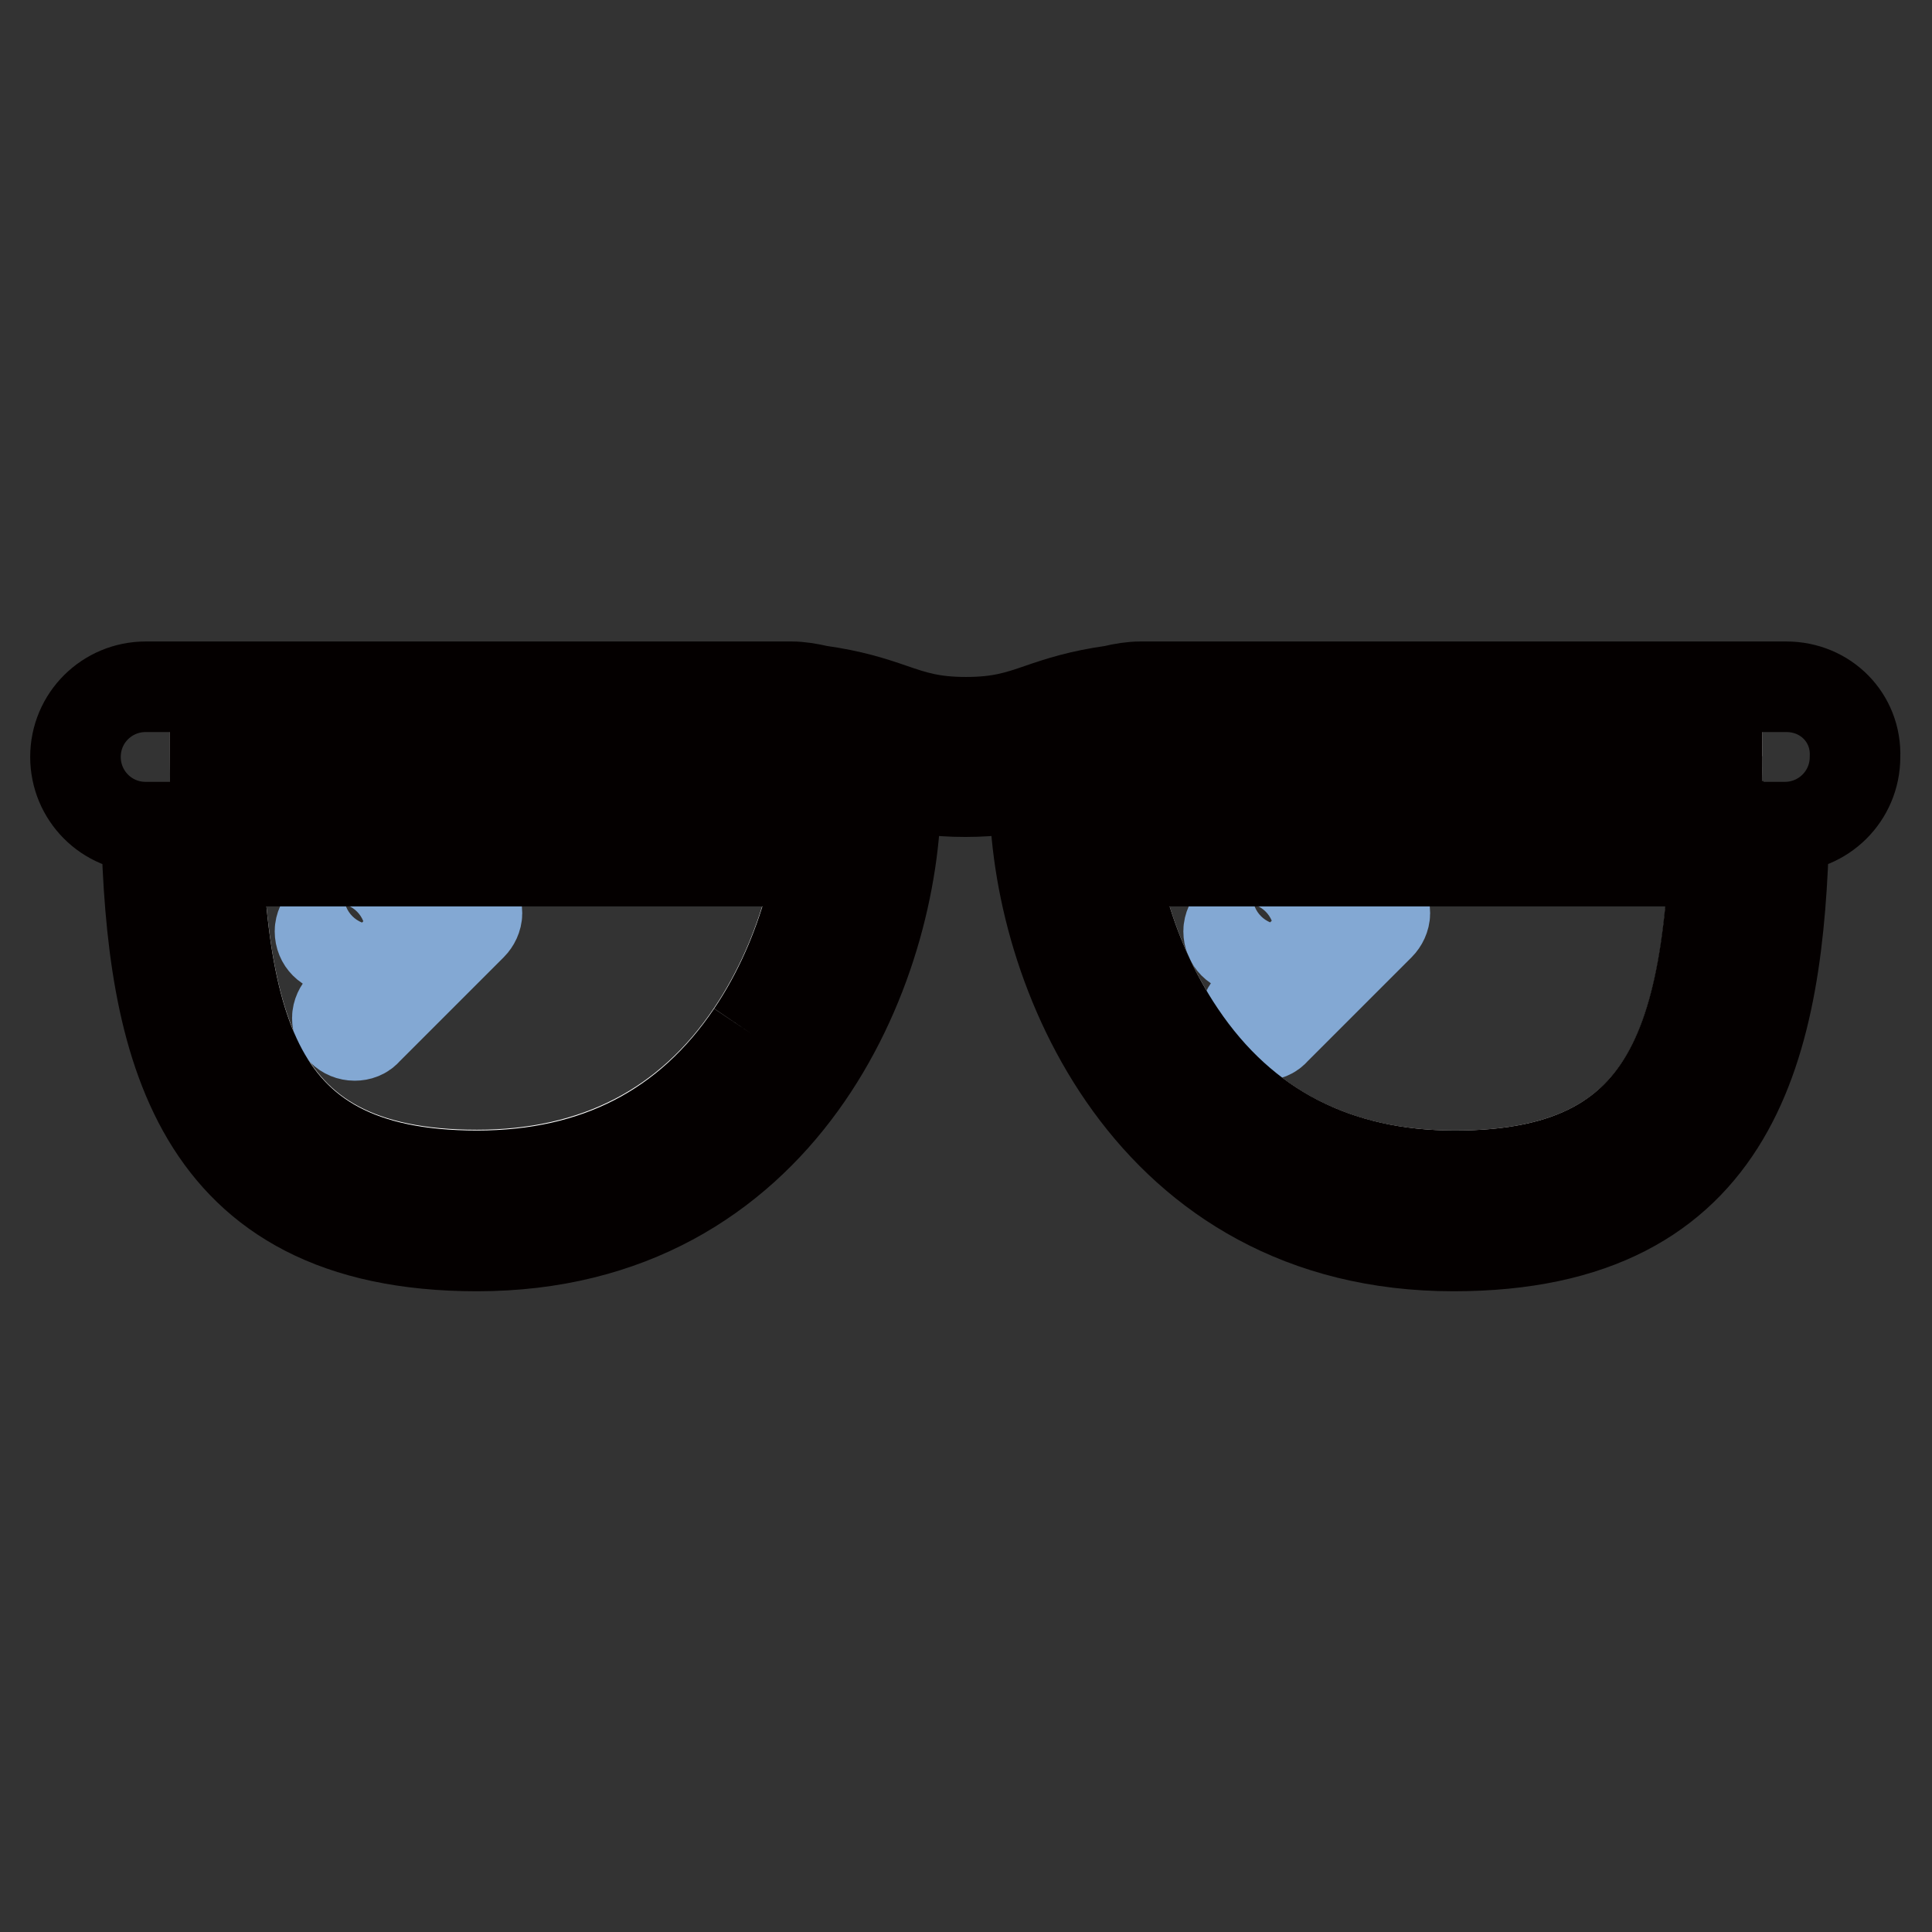 <?xml version="1.0" encoding="utf-8"?>
<!-- Svg Vector Icons : http://www.onlinewebfonts.com/icon -->
<!DOCTYPE svg PUBLIC "-//W3C//DTD SVG 1.1//EN" "http://www.w3.org/Graphics/SVG/1.1/DTD/svg11.dtd">
<svg version="1.1" xmlns="http://www.w3.org/2000/svg" xmlns:xlink="http://www.w3.org/1999/xlink" x="0px" y="0px" viewBox="0 0 256 256" enable-background="new 0 0 256 256" xml:space="preserve">
<rect x="0" y="0" width="256" height="256" fill="#333333" stroke="none"/>
<g> <path stroke-width="12" fill-opacity="0" stroke="#ffffff"  d="M106.8,100.6c-1.8-0.2-3.9-0.4-6.6-0.4H28.5c0.2,34.7,3.7,55.5,34.7,55.5c15.7,0,28-6.3,36.4-18.8 c7.3-10.8,9.9-23.7,9.9-32.1C109.5,102.3,108.3,101.1,106.8,100.6 M155.8,100.2c-2.6,0-4.7,0.1-6.6,0.4c-1.5,0.5-2.7,1.7-2.7,4.3 c0,8.4,2.6,21.3,9.9,32.1c8.4,12.5,20.6,18.8,36.4,18.8c31,0,34.5-20.9,34.7-55.5H155.8z"/> <path stroke-width="12" fill-opacity="0" stroke="#83a8d3"  d="M60.9,118.7c-0.6,0-1.2,0.2-1.6,0.7l-13.9,13.9c-0.4,0.4-0.7,1-0.7,1.6c0,1.3,1,2.3,2.3,2.3 c0.6,0,1.2-0.2,1.6-0.7l13.9-13.9c0.4-0.4,0.7-1,0.7-1.6C63.2,119.8,62.2,118.7,60.9,118.7 M46.3,125l4.6-4.6 c0.4-0.4,0.7-1,0.7-1.6c0-1.3-1-2.3-2.3-2.3c-0.6,0-1.2,0.2-1.6,0.7l-4.6,4.6c-0.4,0.4-0.7,1-0.7,1.6c0,1.3,1,2.3,2.3,2.3 C45.3,125.7,45.9,125.4,46.3,125 M181.2,118.7c-0.6,0-1.2,0.3-1.6,0.7l-13.9,13.9c-0.4,0.4-0.7,1-0.7,1.6c0,1.3,1,2.3,2.3,2.3 c0.6,0,1.2-0.2,1.6-0.7l13.9-13.9c0.4-0.4,0.7-1,0.7-1.6C183.5,119.8,182.5,118.7,181.2,118.7 M166.7,125l4.6-4.6 c0.4-0.4,0.7-1,0.7-1.6c0-1.3-1-2.3-2.3-2.3c-0.6,0-1.2,0.2-1.6,0.7l-4.6,4.6c-0.4,0.4-0.7,1-0.7,1.6c0,1.3,1,2.3,2.3,2.3 C165.6,125.7,166.2,125.4,166.7,125"/> <path stroke-width="12" fill-opacity="0" stroke="#040000"  d="M70.2,109.5h4.6v-4.6h-4.6V109.5z M79.4,100.2h-4.6v4.6h4.6V100.2z M60.9,109.5h4.6v-4.6h-4.6V109.5z  M70.2,100.2h-4.6v4.6h4.6V100.2z M97.9,100.2h-4.6v4.6h4.6V100.2z M88.7,109.5h4.6v-4.6h-4.6V109.5z M88.7,100.2H84v4.6h4.6V100.2 z M102.5,114.1h4.6v-4.6h-4.6V114.1z M93.3,114.1h4.6v-4.6h-4.6V114.1z M79.4,109.5H84v-4.6h-4.6V109.5z M74.8,114.1h4.6v-4.6h-4.6 V114.1z M33.1,109.5h4.6v-4.6h-4.6V109.5z M42.4,100.2h-4.6v4.6h4.6V100.2z M47,114.1h4.6v-4.6H47V114.1z M84,114.1h4.6v-4.6H84 V114.1z M37.8,114.1h4.6v-4.6h-4.6V114.1z M28.5,100.2c0,1.6,0,3.1,0.1,4.6h4.6v-4.6H28.5z M42.4,109.5H47v-4.6h-4.6V109.5z  M51.6,109.5h4.6v-4.6h-4.6V109.5z M60.9,100.2h-4.6v4.6h4.6V100.2z M51.6,100.2H47v4.6h4.6V100.2z M56.3,114.1h4.6v-4.6h-4.6 V114.1z M28.9,114.1h4.2v-4.6h-4.4C28.7,111.1,28.8,112.6,28.9,114.1 M65.5,114.1h4.6v-4.6h-4.6V114.1z M190.5,109.5h4.6v-4.6h-4.6 V109.5z M181.2,100.2h-4.6v4.6h4.6V100.2z M162.7,100.2h-4.6v4.6h4.6V100.2z M97.9,109.5h4.6v-4.6h-4.6V109.5z M162.7,109.5h4.6 v-4.6h-4.6V109.5z M172,109.5h4.6v-4.6H172V109.5z M172,100.2h-4.6v4.6h4.6V100.2z M190.5,100.2h-4.6v4.6h4.6V100.2L190.5,100.2z  M218.2,100.2h-4.6v4.6h4.6V100.2z M218.2,109.5h4.6v-4.6h-4.6V109.5z M227.5,100.2h-4.6v4.6h4.6 C227.4,103.3,227.5,101.8,227.5,100.2 M209,100.2h-4.6v4.6h4.6V100.2z M209,109.5h4.6v-4.6H209V109.5z M199.7,109.5h4.6v-4.6h-4.6 V109.5z M199.7,100.2h-4.6v4.6h4.6V100.2z M181.2,109.5h4.6v-4.6h-4.6V109.5z M204.4,114.1h4.6v-4.6h-4.6V114.1z M213.6,114.1h4.6 v-4.6h-4.6V114.1z M195.1,114.1h4.6v-4.6h-4.6V114.1z M227.1,114.1c0.1-1.5,0.1-3,0.2-4.6h-4.4v4.6H227.1z M107.2,100.7 c-0.1-0.1-0.2-0.1-0.4-0.2c-1.2-0.1-2.7-0.2-4.3-0.3v4.6h4.6V100.7L107.2,100.7z M185.8,114.1h4.6v-4.6h-4.6V114.1z M107.2,109.5 h2.1c0.2-1.6,0.2-3.2,0.2-4.6h-2.3V109.5L107.2,109.5z M158.1,114.1h4.6v-4.6h-4.6V114.1z M148.8,114.1h4.6v-4.6h-4.6V114.1z  M146.5,104.9c0,1.4,0.1,3,0.2,4.6h2.1v-4.6H146.5z M153.5,100.3c-1.6,0.1-3,0.1-4.3,0.3c-0.1,0-0.3,0.1-0.4,0.2v4.1h4.6V100.3z  M167.3,114.1h4.6v-4.6h-4.6V114.1z M176.6,114.1h4.6v-4.6h-4.6V114.1z M153.5,109.5h4.6v-4.6h-4.6V109.5z"/> <path stroke-width="12" fill-opacity="0" stroke="#040000"  d="M236.7,91h-85.6c-1.1,0-2.4,0.2-3.6,0.5c-4.3,0.6-7.1,1.5-9.7,2.4c-2.9,1-5.3,1.8-9.8,1.8 c-4.5,0-6.9-0.8-9.8-1.8c-2.6-0.9-5.4-1.8-9.7-2.4c-1.3-0.3-2.5-0.5-3.6-0.5H19.3c-5.1,0-9.3,4.1-9.3,9.3c0,5.1,4.1,9.3,9.3,9.3 c0,0,0.1,0,0.1,0c0.7,28.3,6.1,55.5,43.8,55.5c40.5,0,55.5-36.9,55.5-60.2c0-0.4,0-0.8-0.1-1.2c2.4,0.7,5.3,1.2,9.3,1.2 s6.9-0.5,9.3-1.2c0,0.4-0.1,0.8-0.1,1.2c0,23.3,15.1,60.2,55.5,60.2c37.8,0,43.1-27.2,43.8-55.5c0,0,0.1,0,0.1,0 c5.1,0,9.3-4.1,9.3-9.3C246,95.1,241.9,91,236.7,91 M99.6,137c-8.4,12.5-20.6,18.8-36.4,18.8c-31,0-34.5-20.9-34.7-55.5h71.7 c2.6,0,4.7,0.1,6.6,0.4c1.5,0.5,2.7,1.7,2.7,4.3C109.5,113.3,106.9,126.2,99.6,137 M192.8,155.8c-15.7,0-28-6.3-36.4-18.8 c-7.3-10.8-9.9-23.7-9.9-32.1c0-2.6,1.2-3.8,2.7-4.3c1.8-0.2,3.9-0.4,6.6-0.4h71.7C227.2,134.9,223.8,155.8,192.8,155.8"/></g>
</svg>